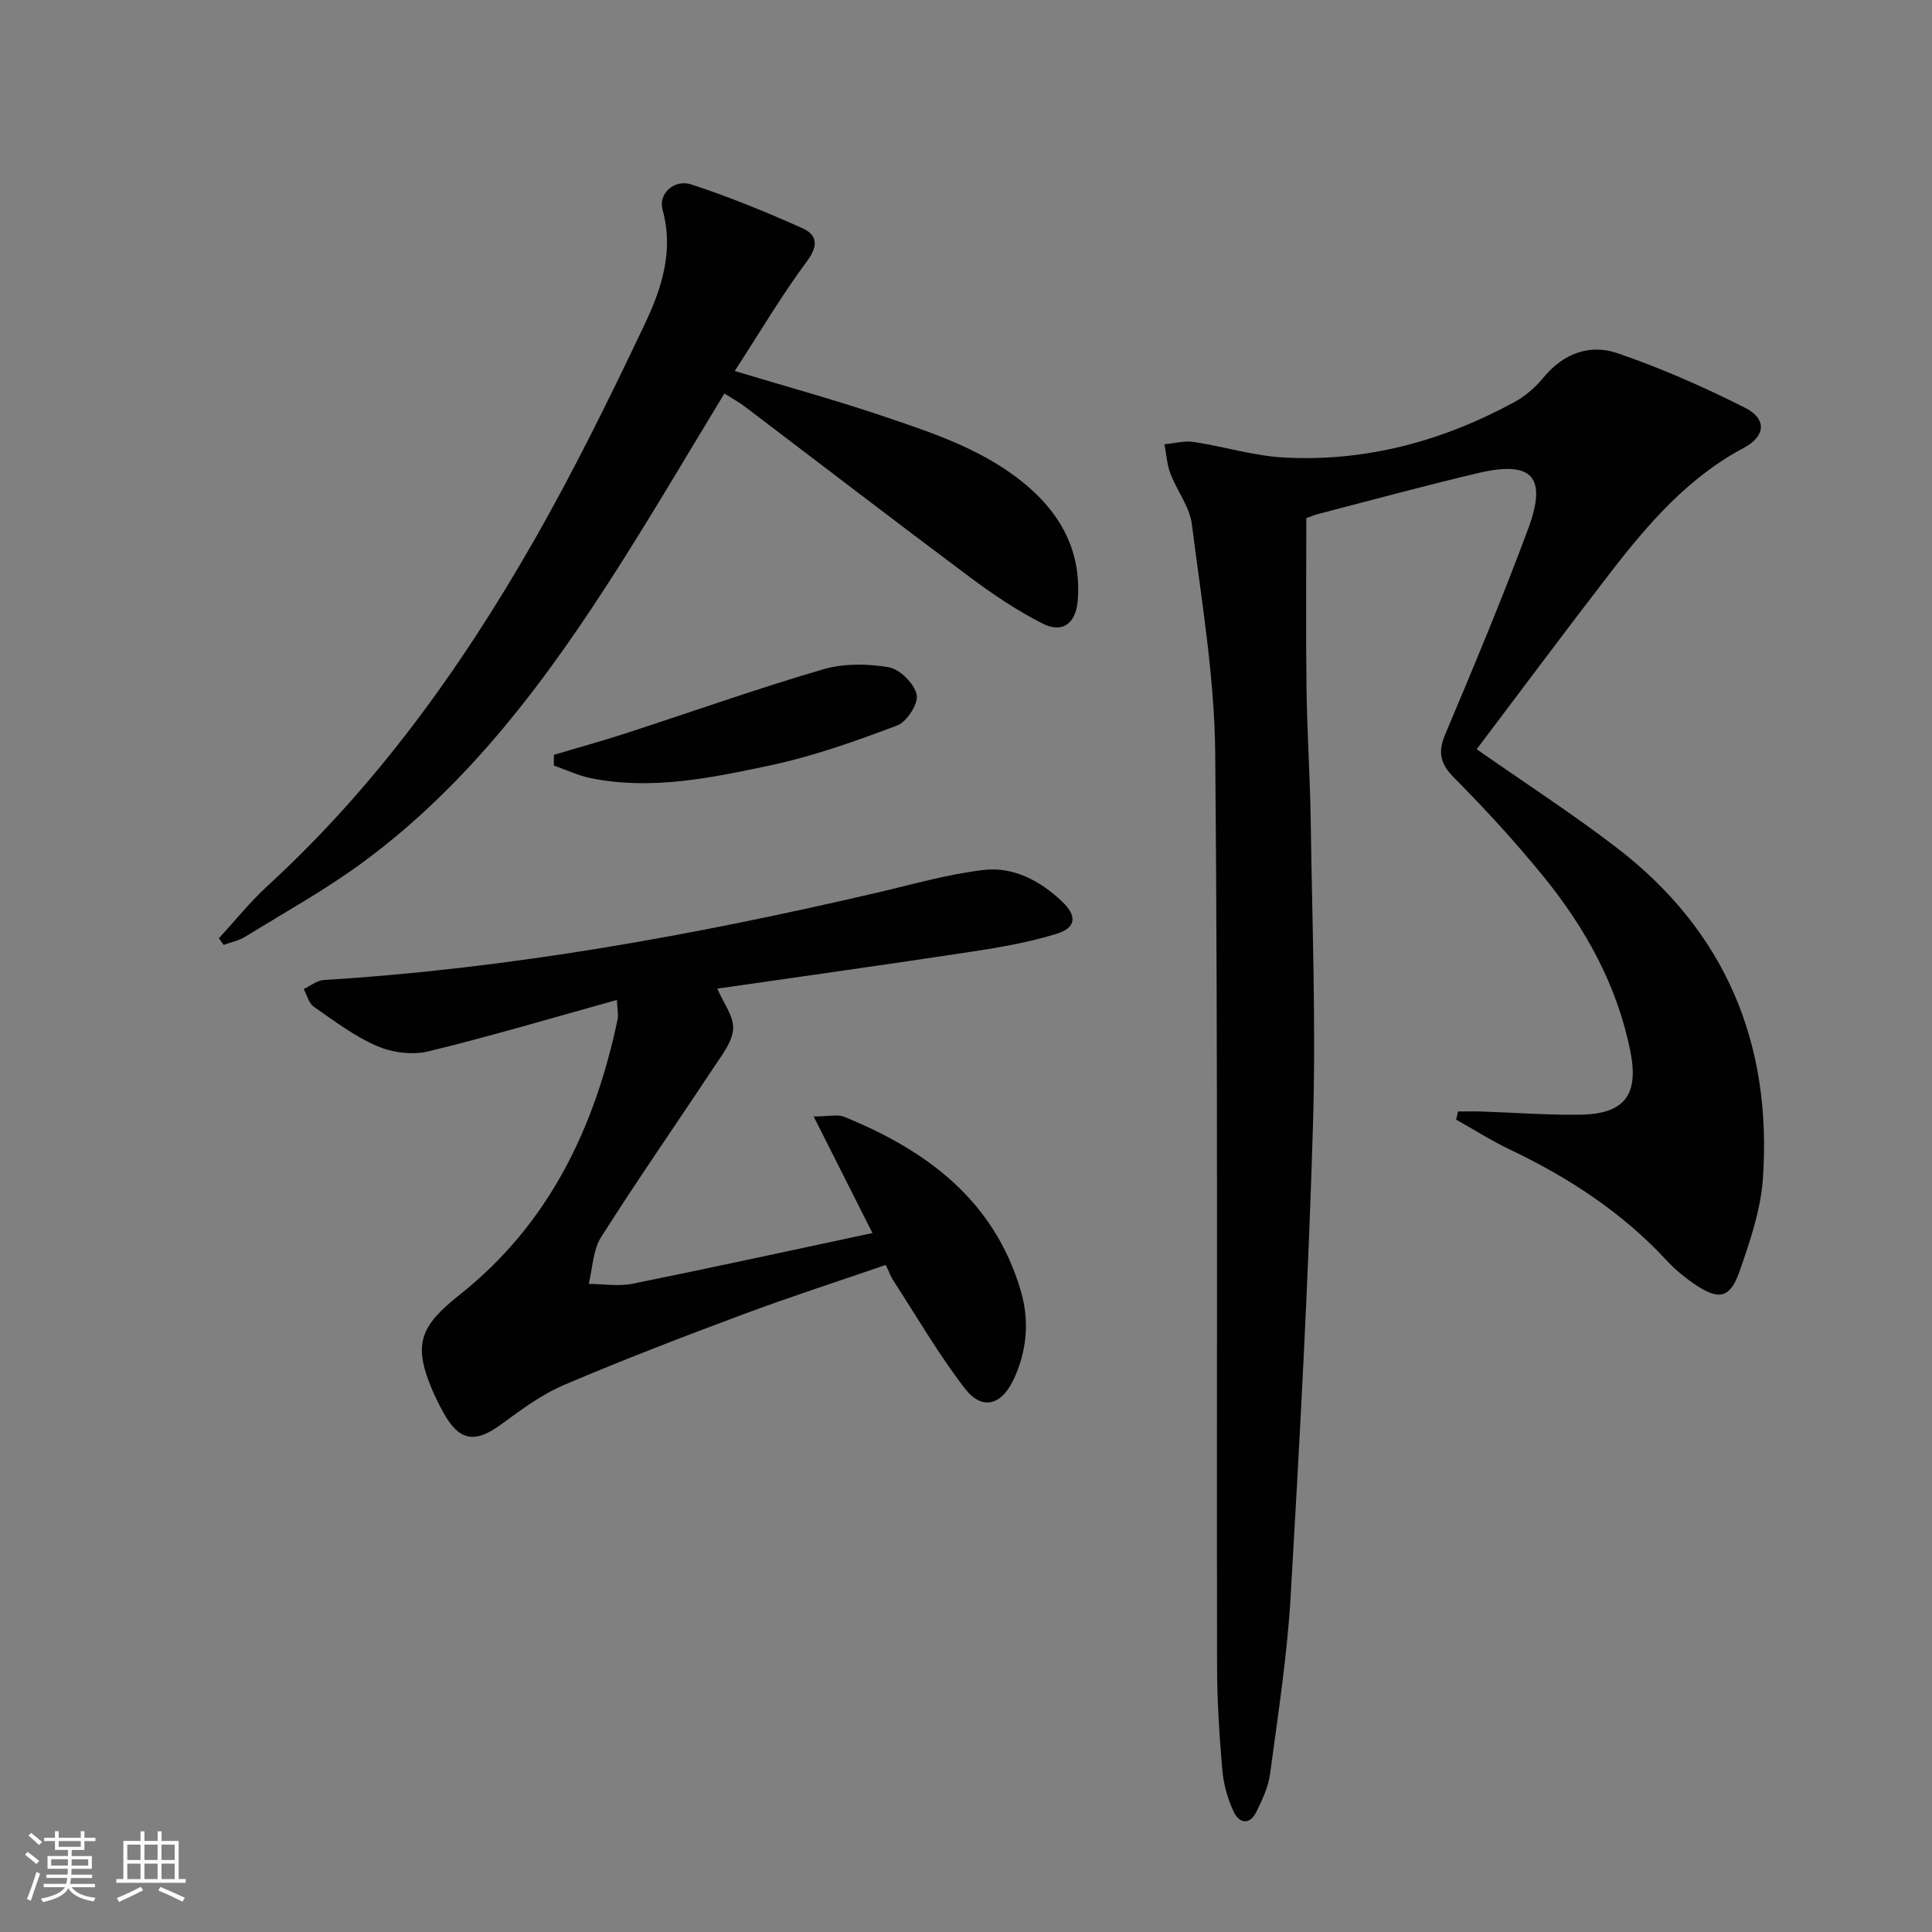 <svg enable-background="new 0 0 400 400" viewBox="0 0 400 400" xmlns="http://www.w3.org/2000/svg"><rect x="0" y="0" width="400" height="400" fill="#808080" stroke="none"/><path d="m5.17 384 .55-.58c.85.61 1.65 1.24 2.4 1.87l-.59.64c-.83-.73-1.62-1.38-2.36-1.93m1.22 9.53-.82-.34c.71-1.76 1.37-3.64 1.98-5.63.24.13.5.25.76.36-.6 1.67-1.24 3.54-1.92 5.61m-.5-13.5.57-.54c.56.44 1.31 1.06 2.26 1.87l-.64.64c-.68-.66-1.41-1.32-2.19-1.97m3.25.46h2.24v-1.36h.77v1.36h4.57v-1.36h.76v1.36h2.28v.69h-2.28v1.84h-2.64v1.26h4.18v2.64h-4.21c0 .45-.02.86-.05 1.21h4.32v.69h-4.38c-.04.34-.1.75-.19 1.22h5.15v.69h-4.82c.87 1.19 2.51 1.92 4.93 2.19-.17.31-.3.57-.37.76-2.77-.49-4.52-1.41-5.26-2.76-.56 1.26-2.3 2.23-5.24 2.9-.12-.24-.26-.48-.43-.72 2.73-.55 4.38-1.34 4.96-2.38h-4.38v-.69h4.65c.1-.38.17-.79.21-1.22h-4.32v-.69h4.4c.03-.34.05-.75.05-1.21h-4.2v-2.64h4.23v-1.26h-2.69v-1.84h-2.24zm1.46 4.46v1.29h3.45c.01-.4.02-.57.01-.53v-.32-.45h-3.46zm1.55-2.59h4.57v-1.19h-4.57zm6.11 2.59h-3.42v.77c-.01.19-.01.37-.02.53h3.44z" fill="#fbfcfa"/><path d="m32.63 379.16h.82v1.98h3.54v7.89h1.46v.78h-14.37v-.78h1.46v-7.89h3.55v-1.98h.82v1.98h2.73v-1.98zm-3.49 11.48.5.73c-1.61.82-3.28 1.63-5 2.41-.13-.27-.28-.55-.44-.82 1.75-.72 3.4-1.49 4.94-2.32m-2.78-5.55h2.73v-3.18h-2.73zm0 3.95h2.73v-3.2h-2.73zm3.54-3.95h2.73v-3.18h-2.73zm0 3.95h2.73v-3.2h-2.73zm7.89 4.68c-1.84-.92-3.51-1.7-5.02-2.32l.45-.73c1.89.8 3.57 1.55 5.04 2.23zm-1.62-11.81h-2.73v3.18h2.73zm-2.73 7.13h2.73v-3.2h-2.73z" fill="#fbfcfa"/><g fill="#010102"><path d="m270.46 107.28c0 12.08-.12 23.68.04 35.29.12 9.14.74 18.28.87 27.42.3 20.98 1.1 41.98.47 62.93-.97 32.57-2.73 65.13-4.63 97.66-.71 12.24-2.62 24.42-4.24 36.6-.36 2.72-1.6 5.41-2.84 7.92-1.45 2.94-3.66 2.34-4.77-.11-1.22-2.67-2.05-5.68-2.3-8.61-.61-7.12-1.07-14.28-1.08-21.42-.11-62.99.2-125.98-.38-188.96-.15-15.85-2.84-31.69-4.84-47.48-.46-3.61-3.09-6.91-4.43-10.45-.73-1.91-.85-4.05-1.24-6.09 2.02-.18 4.11-.77 6.06-.48 6.23.94 12.38 2.88 18.63 3.22 16.99.93 32.92-3.39 47.8-11.5 2.28-1.24 4.39-3.11 6.05-5.13 4.08-4.95 9.54-6.9 15.17-4.99 9.06 3.09 17.91 7 26.47 11.31 4.55 2.29 4.32 5.88-.21 8.3-11.52 6.13-19.77 15.66-27.53 25.7-9.43 12.21-18.64 24.59-27.8 36.71 10.02 7.01 19.79 13.33 28.99 20.39 22.49 17.25 32.21 40.51 30.27 68.51-.45 6.5-2.67 12.99-4.84 19.22-1.92 5.52-4.27 6.01-9.05 2.8-2.19-1.47-4.3-3.19-6.09-5.13-9.2-9.93-20.28-17.13-32.4-22.91-3.82-1.82-7.42-4.11-11.13-6.19.13-.56.26-1.13.39-1.69 1.65 0 3.31-.05 4.96.01 6.81.22 13.63.76 20.43.65 9.19-.15 12.08-4.21 10.28-13.16-2.76-13.73-9.36-25.57-18.06-36.25-5.77-7.08-11.98-13.86-18.42-20.34-2.93-2.95-3.4-5.3-1.81-9.07 5.93-14.07 11.83-28.17 17.14-42.48 4.01-10.81.82-14.17-10.35-11.54-10.98 2.59-21.88 5.56-32.8 8.39-1.29.33-2.5.86-2.78.95z"/><path d="m127.72 207.03c-13.6 3.77-26.27 7.56-39.11 10.66-3.29.79-7.44.23-10.58-1.13-4.66-2.02-8.84-5.19-13.06-8.13-1.04-.72-1.41-2.41-2.09-3.66 1.38-.65 2.73-1.78 4.15-1.87 38.72-2.39 76.71-9.28 114.42-18.05 7.4-1.72 14.77-3.88 22.28-4.74 6.14-.7 11.67 2.27 16.18 6.56 3.13 2.98 2.91 5.42-1.17 6.67-5.67 1.75-11.59 2.78-17.47 3.68-17.71 2.69-35.46 5.17-52.76 7.67 1.29 3.01 3.42 5.71 3.28 8.3-.14 2.68-2.28 5.38-3.9 7.83-7.79 11.78-15.87 23.38-23.43 35.3-1.71 2.69-1.76 6.43-2.57 9.69 3.03.02 6.17.56 9.08-.03 16.39-3.31 32.72-6.88 49.66-10.49-4.12-8.16-7.92-15.7-12.17-24.14 3.16 0 4.94-.48 6.31.07 17.14 6.97 31.08 17.32 36.58 36.05 1.84 6.26 1.26 12.55-1.56 18.47-2.53 5.29-6.51 6.29-10.04 1.71-5.44-7.06-9.94-14.85-14.81-22.35-.53-.82-.86-1.76-1.55-3.21-9.92 3.42-19.82 6.61-29.55 10.24-12.44 4.64-24.85 9.4-37.06 14.61-4.65 1.98-8.88 5.13-13 8.15-5.45 4-8.71 3.51-11.99-2.45-.88-1.6-1.71-3.25-2.41-4.93-3.9-9.35-2.3-13.03 5.81-19.46 18.42-14.61 27.97-34.53 32.7-57.1.15-.77-.06-1.61-.17-3.92z"/><path d="m45.31 194.26c3.34-3.62 6.43-7.5 10.05-10.82 22.44-20.57 40-44.97 55.01-71.19 8.4-14.68 15.89-29.91 23.14-45.19 3.46-7.29 6.04-15.13 3.66-23.65-.91-3.27 2.39-6.39 5.97-5.22 7.83 2.56 15.49 5.7 23.01 9.07 2.92 1.3 3.41 3.48.98 6.75-5.3 7.14-9.84 14.84-15.01 22.8 10.81 3.26 20.66 5.97 30.32 9.22 10.85 3.66 21.84 7.21 30.69 14.97 7.02 6.16 10.77 13.82 10 23.36-.38 4.71-3.14 6.85-7.3 4.73-5.27-2.68-10.27-6.04-15.02-9.59-15.59-11.64-31.01-23.5-46.52-35.26-1.3-.98-2.74-1.77-4.31-2.77-7.37 12.12-14.41 24.12-21.87 35.85-14.61 22.99-30.72 44.8-52.93 61.17-7.73 5.7-16.22 10.39-24.41 15.45-1.33.82-2.97 1.14-4.46 1.69-.34-.44-.67-.91-1-1.37z"/><path d="m114.67 156.28c4.99-1.49 10.02-2.87 14.97-4.48 13.57-4.41 27.04-9.2 40.72-13.21 4.27-1.25 9.23-1.2 13.65-.44 2.3.4 5.28 3.38 5.78 5.67.4 1.82-2.02 5.62-4.01 6.37-8.63 3.26-17.43 6.39-26.43 8.3-12.14 2.57-24.47 5.16-37.02 2.62-2.62-.53-5.11-1.72-7.66-2.61 0-.74 0-1.48 0-2.22z"/></g></svg>
